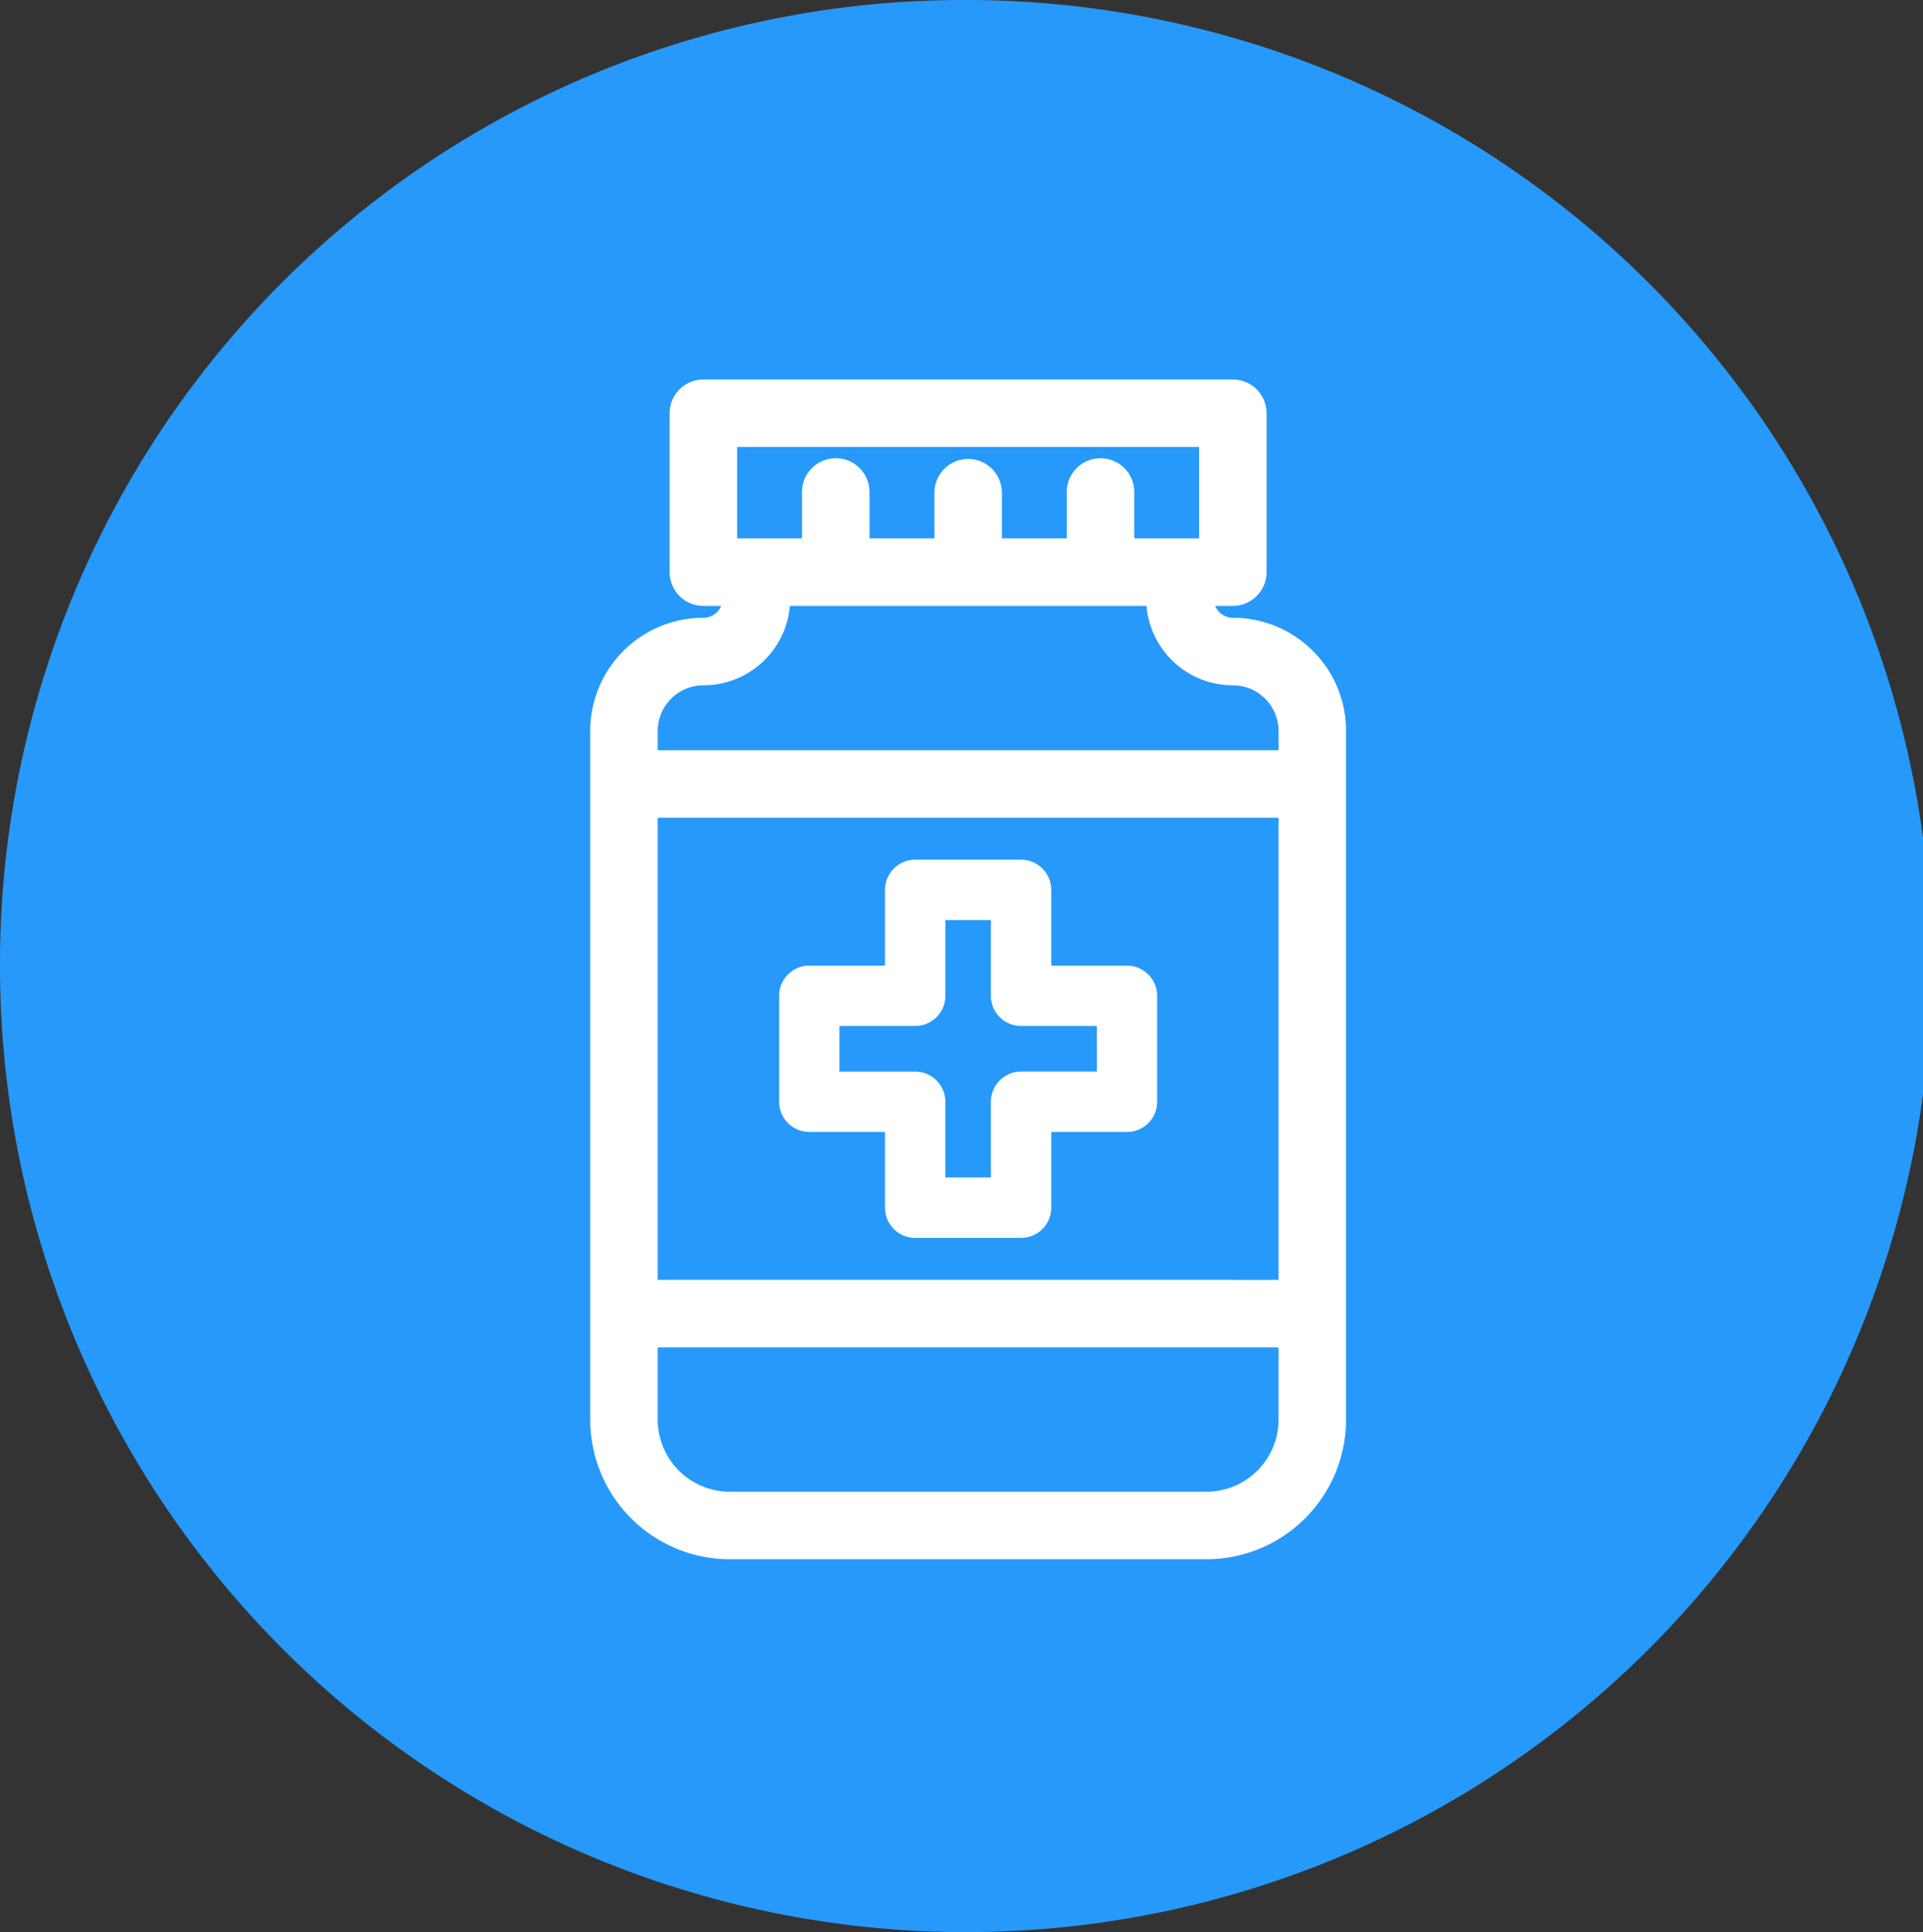 <svg xmlns="http://www.w3.org/2000/svg" xmlns:xlink="http://www.w3.org/1999/xlink" width="120.552" height="121.088" viewBox="0 0 120.552 121.088">
  <rect x="0" y="0" width="120.552" height="121.088" fill="#333333" stroke="none"/>
  <defs>
    <clipPath id="clip-path">
      <rect id="Rectángulo_71" data-name="Rectángulo 71" width="47.383" height="73.939" fill="#fff"/>
    </clipPath>
  </defs>
  <g id="Grupo_2451" data-name="Grupo 2451" transform="translate(-149 -3843.11)">
    <path id="Ellipse_138" data-name="Ellipse 138" d="M60.276,0A60.545,60.545,0,1,1,0,60.544,60.41,60.41,0,0,1,60.276,0Z" transform="translate(149 3843.11)" fill="#2699fb" opacity="0.998"/>
    <g id="Grupo_336" data-name="Grupo 336" transform="translate(186 3866.892)">
      <g id="Grupo_309" data-name="Grupo 309" clip-path="url(#clip-path)">
        <path id="Trazado_352" data-name="Trazado 352" d="M45.305,17.015a7.047,7.047,0,0,0-5.016-2.078,1.215,1.215,0,0,1-1.113-.747h1.113A2.116,2.116,0,0,0,42.4,12.074V2.116A2.116,2.116,0,0,0,40.289,0H7.095A2.118,2.118,0,0,0,4.979,2.116v9.958A2.116,2.116,0,0,0,7.095,14.19H8.209a1.205,1.205,0,0,1-1.115.747A7.095,7.095,0,0,0,0,22.032V65.184a8.755,8.755,0,0,0,8.754,8.755H38.629a8.755,8.755,0,0,0,8.754-8.755V22.032a7.049,7.049,0,0,0-2.078-5.017M9.211,4.232H38.173V9.958H34.106V7.1a2.116,2.116,0,1,0-4.231,0V9.958H25.808V7.1a2.116,2.116,0,1,0-4.232,0V9.958H17.509V7.1a2.116,2.116,0,1,0-4.231,0V9.958H9.211ZM43.152,65.184a4.522,4.522,0,0,1-4.523,4.523H8.755a4.522,4.522,0,0,1-4.523-4.523V60.661h38.92Zm0-8.754H4.232V27.467h38.92Zm0-33.193H4.232v-1.2A2.863,2.863,0,0,1,7.1,19.169a5.436,5.436,0,0,0,5.416-4.979H34.873a5.437,5.437,0,0,0,5.416,4.979,2.863,2.863,0,0,1,2.863,2.863Z" transform="translate(0 0)" fill="#fff"/>
        <path id="Trazado_353" data-name="Trazado 353" d="M78.538,211.872h4.747v4.747a1.892,1.892,0,0,0,1.892,1.892h6.638a1.892,1.892,0,0,0,1.892-1.892v-4.747h4.747a1.892,1.892,0,0,0,1.892-1.892v-6.638a1.892,1.892,0,0,0-1.892-1.892H93.706V196.7a1.892,1.892,0,0,0-1.892-1.892H85.176a1.894,1.894,0,0,0-1.892,1.892v4.747H78.538a1.894,1.894,0,0,0-1.892,1.892v6.638a1.892,1.892,0,0,0,1.892,1.892m1.892-6.639h4.747a1.89,1.89,0,0,0,1.891-1.891v-4.747h2.856v4.979h.014a1.891,1.891,0,0,0,1.877,1.659h4.747v2.856H91.815a1.893,1.893,0,0,0-1.891,1.891v4.747H87.067V209.98a1.89,1.89,0,0,0-1.891-1.891H80.429Z" transform="translate(-64.804 -164.712)" fill="#fff"/>
      </g>
    </g>
  </g>
</svg>
